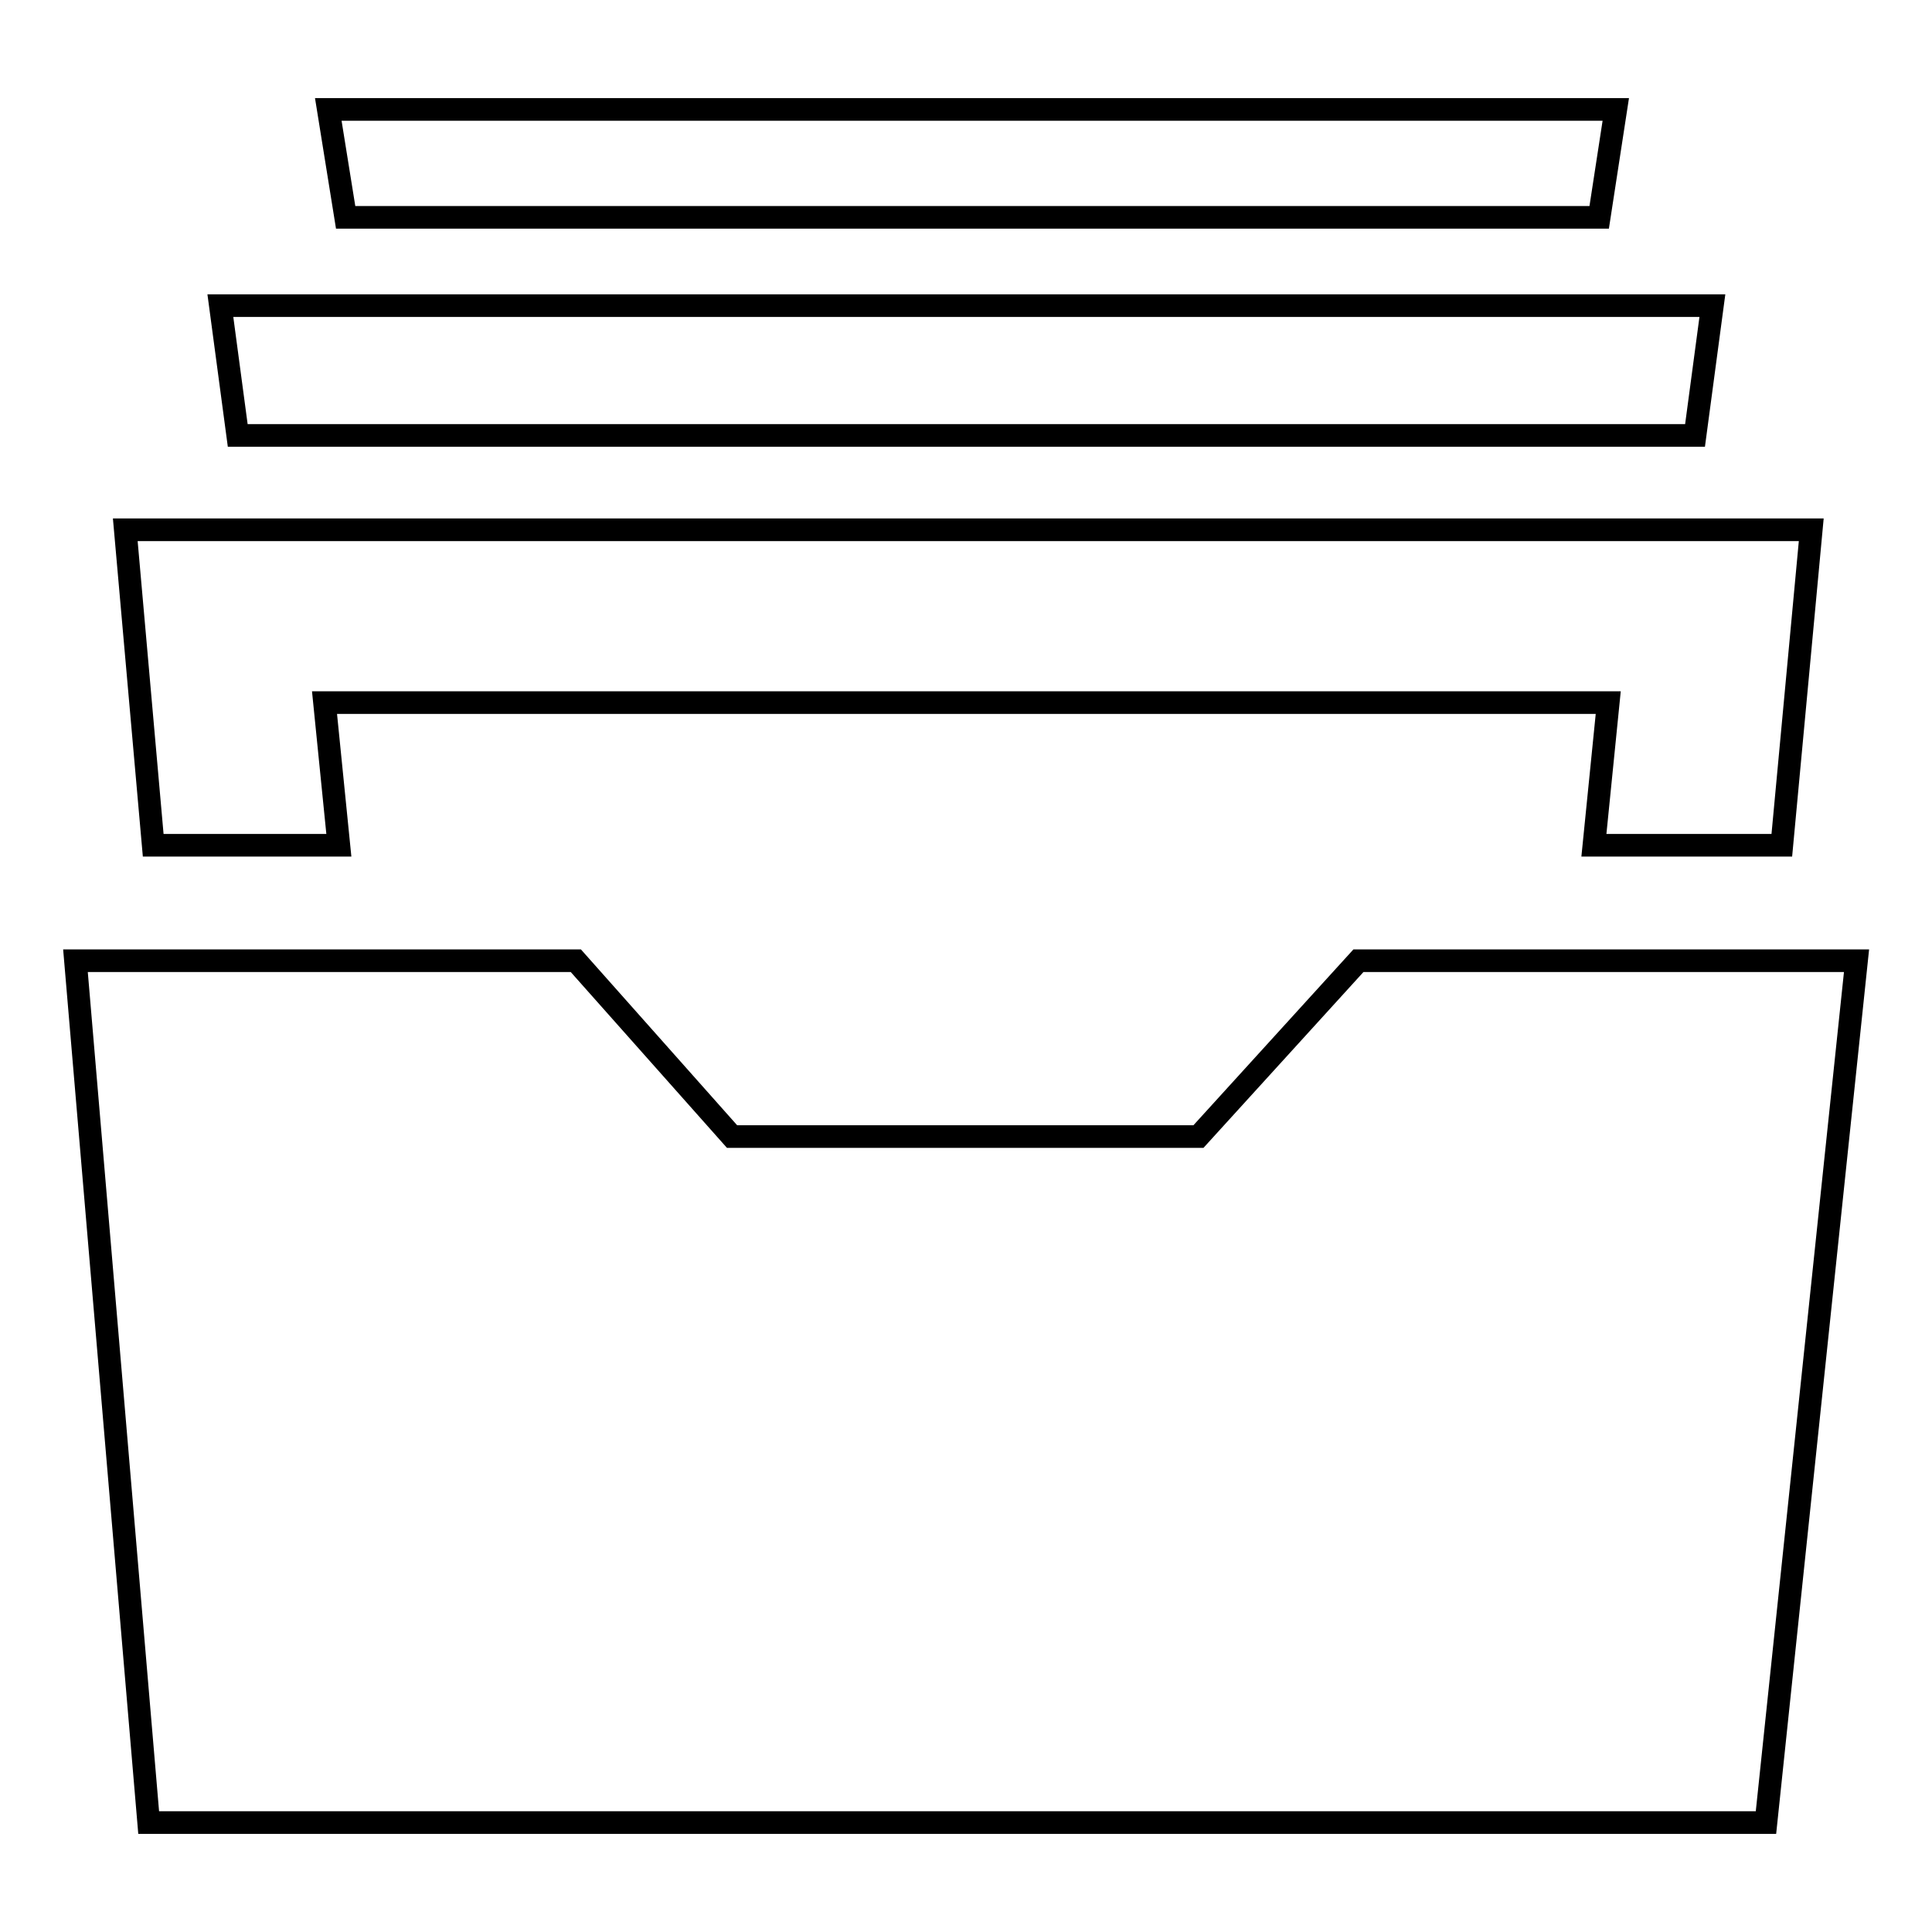 <?xml version="1.0" encoding="utf-8"?>
<!-- Svg Vector Icons : http://www.onlinewebfonts.com/icon -->
<!DOCTYPE svg PUBLIC "-//W3C//DTD SVG 1.1//EN" "http://www.w3.org/Graphics/SVG/1.1/DTD/svg11.dtd">
<svg version="1.1" xmlns="http://www.w3.org/2000/svg" xmlns:xlink="http://www.w3.org/1999/xlink" x="0px" y="0px" viewBox="0 0 256 256" enable-background="new 0 0 256 256" xml:space="preserve">
<g><g><path stroke-width="3" fill-opacity="0" stroke="#000000"  d="M180,127.3l-21.2,23.3H97l-20.7-23.3H10h0l9.7,114.2H234l12-114.2h0H180L180,127.3z M224.6,57.7H31.5l-2.3-17.2h197.7L224.6,57.7z M211.9,28.8H45.8l-2.3-14.3h170.6L211.9,28.8z M20.3,112l-3.7-41.8h223.4l-3.9,41.8h-24.9l1.9-18.9H43l1.9,18.9H20.3z"/></g></g>
</svg>